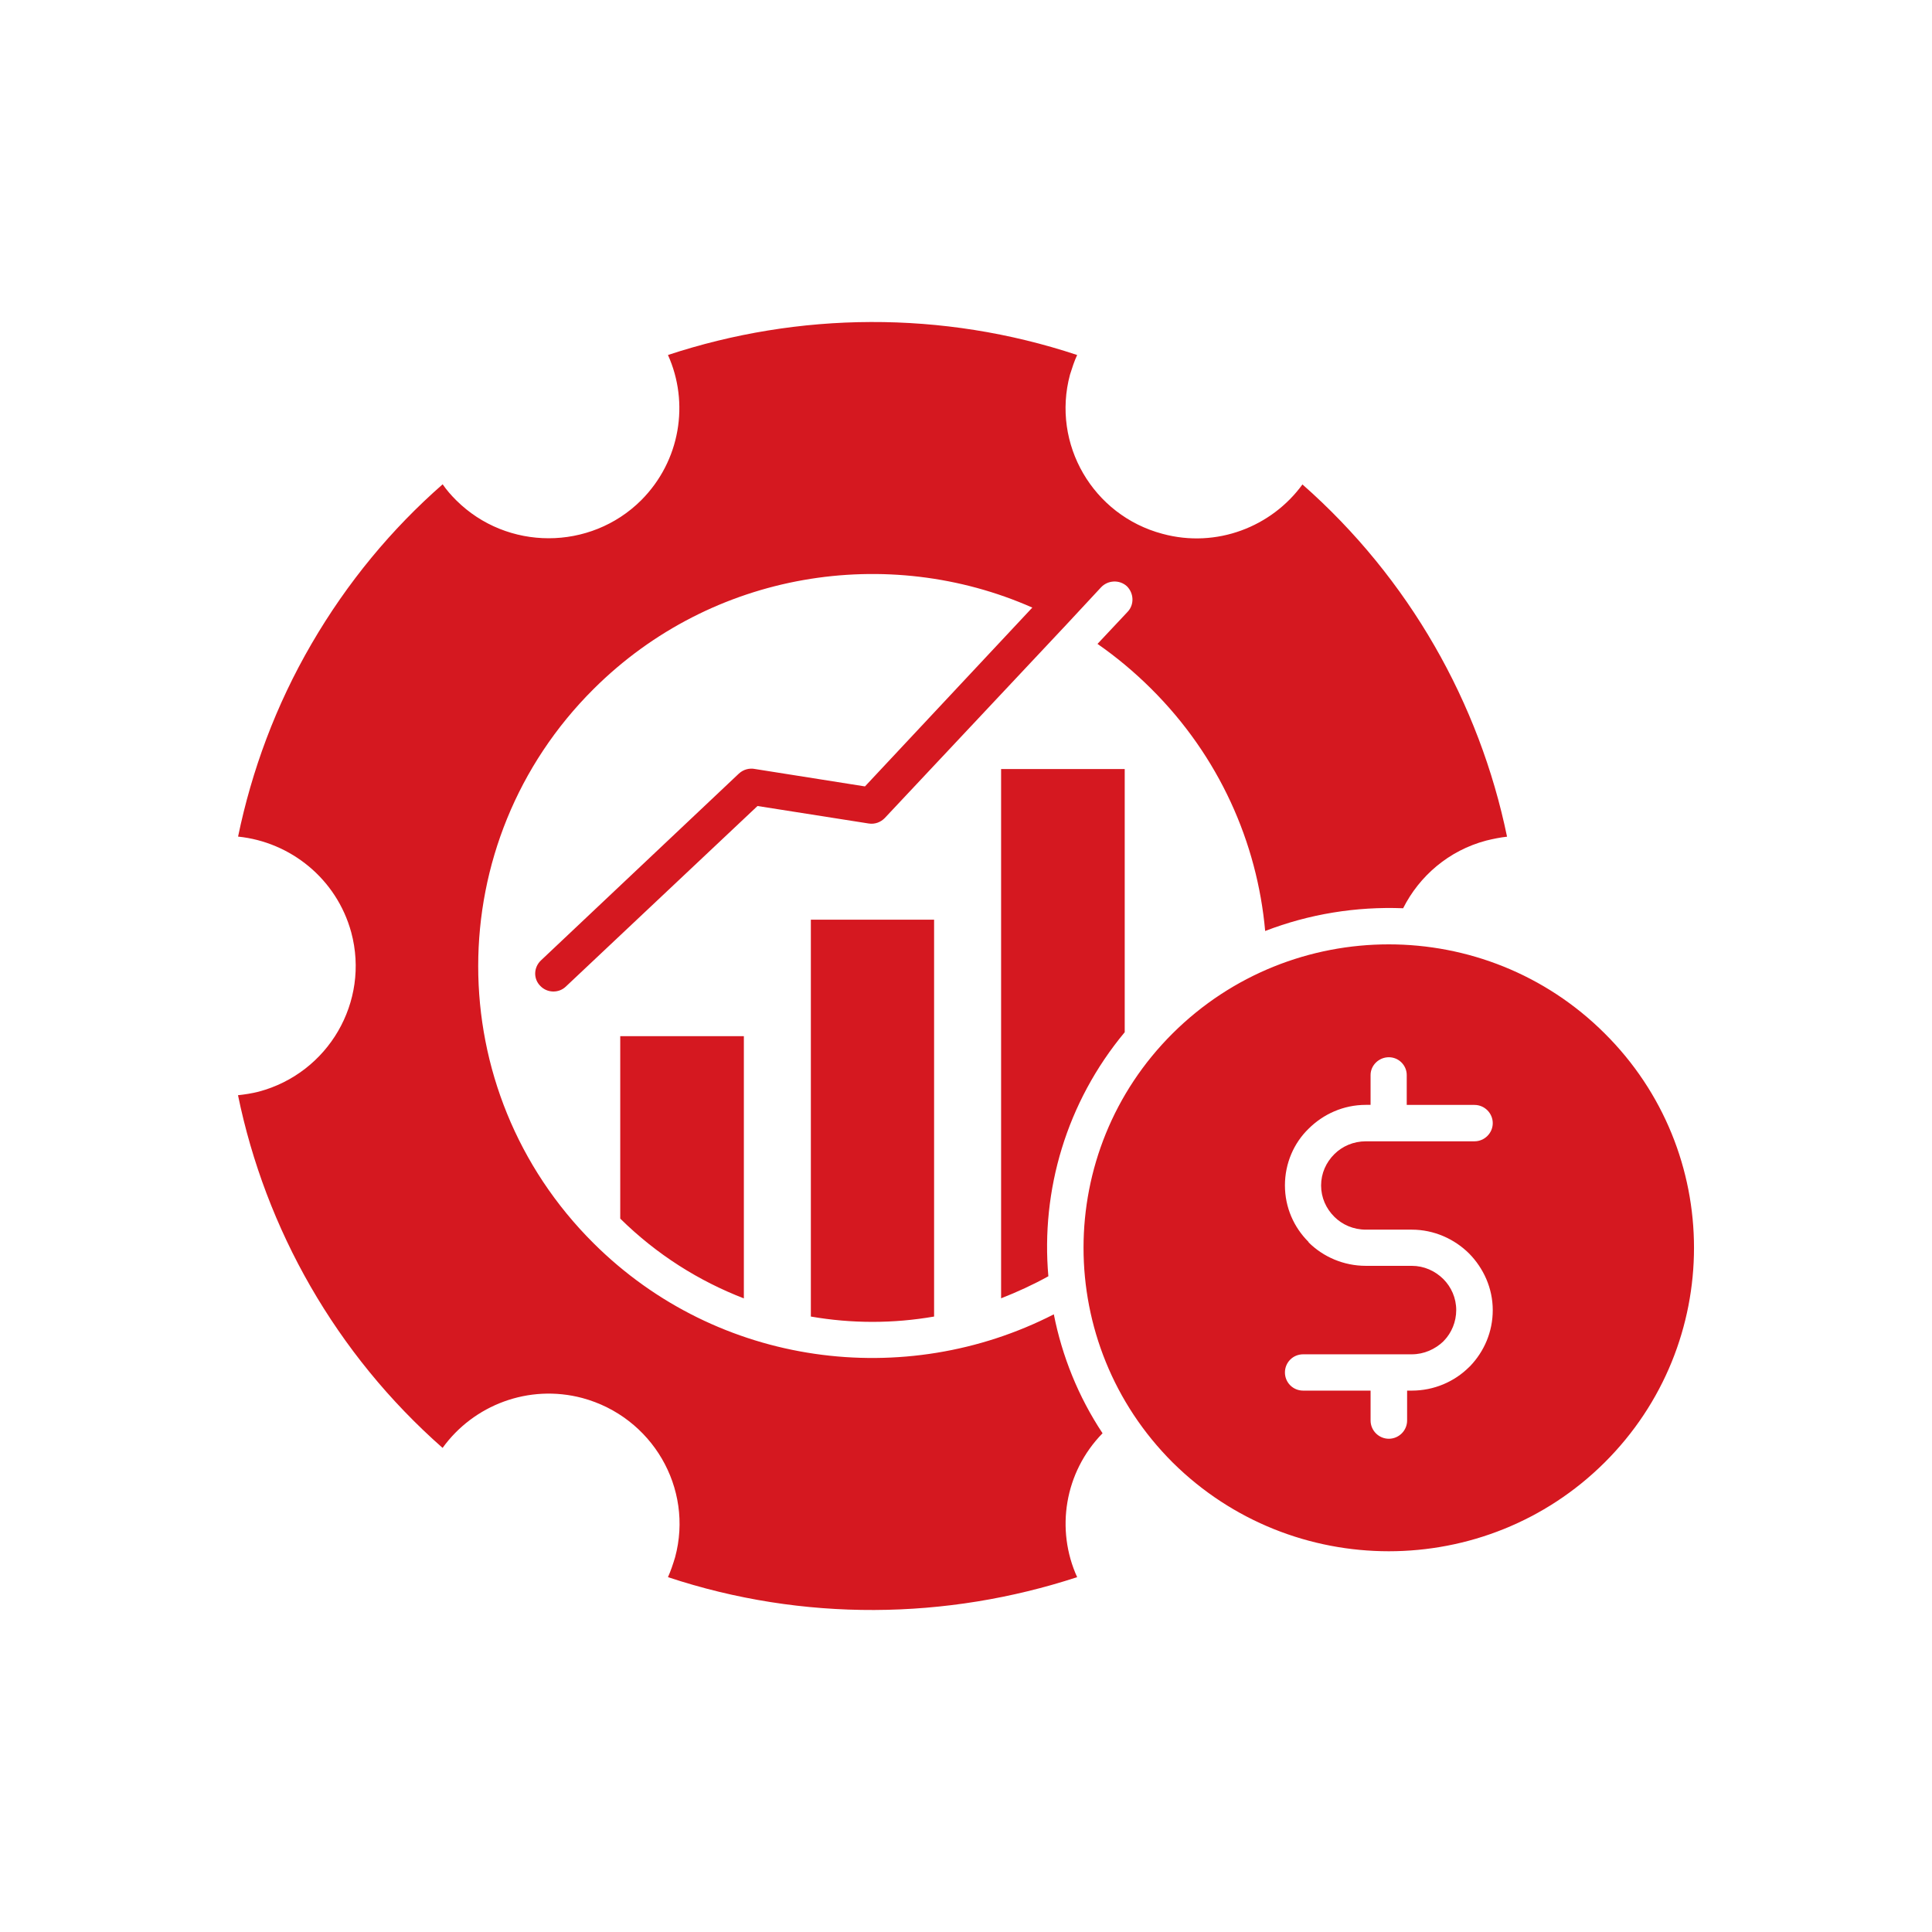 <svg xmlns="http://www.w3.org/2000/svg" width="138" height="138" viewBox="0 0 138 138" fill="none"><path fill-rule="evenodd" clip-rule="evenodd" d="M93.032 34.603C100.661 41.318 105.676 50.222 107.646 59.763C107.158 59.817 106.67 59.916 106.16 60.041C103.474 60.751 101.375 62.586 100.224 64.875C96.87 64.745 93.515 65.283 90.369 66.5C89.804 60.19 87.091 54.031 82.229 49.198C81.028 48.004 79.746 46.931 78.392 45.993L80.541 43.704C81.028 43.197 81.001 42.38 80.491 41.873C79.954 41.388 79.132 41.438 78.649 41.949L76.166 44.62L63.191 58.438C62.911 58.721 62.501 58.896 62.04 58.82L54.108 57.572L40.411 70.475C39.901 70.959 39.079 70.932 38.596 70.425C38.086 69.918 38.108 69.101 38.646 68.594L52.772 55.261C53.106 54.951 53.539 54.852 53.923 54.928L61.783 56.172L73.737 43.399C63.422 38.843 50.881 40.778 42.412 49.202C31.406 60.144 31.406 77.881 42.412 88.817C51.292 97.645 64.65 99.324 75.273 93.88C75.86 96.856 77.016 99.755 78.754 102.376C76.018 105.176 75.4 109.274 76.939 112.654C67.621 115.705 57.36 115.858 47.712 112.654C47.916 112.196 48.069 111.738 48.222 111.231C49.554 106.294 46.584 101.204 41.595 99.858C37.758 98.839 33.817 100.365 31.614 103.422C23.984 96.703 18.969 87.798 17 78.23C17.488 78.176 17.975 78.104 18.485 77.974C23.451 76.65 26.422 71.561 25.09 66.601C24.043 62.76 20.738 60.139 17.005 59.757C17.98 55.049 19.691 50.391 22.25 45.993C24.81 41.59 27.984 37.775 31.618 34.593C31.898 35.001 32.232 35.383 32.589 35.737C36.223 39.35 42.159 39.35 45.794 35.737C48.611 32.914 49.247 28.763 47.712 25.357C57.03 22.278 67.291 22.152 76.939 25.357C76.736 25.792 76.582 26.272 76.429 26.757C75.097 31.716 78.067 36.81 83.033 38.13C86.893 39.18 90.834 37.627 93.033 34.602L93.032 34.603ZM44.303 74.013H53.133V92.742C49.91 91.495 46.912 89.614 44.303 87.043V74.013ZM57.918 65.693H66.721V94.039C63.805 94.546 60.834 94.546 57.918 94.039V65.693ZM71.507 54.93H80.337V73.73C76.166 78.744 74.346 85.031 74.883 91.162C73.782 91.772 72.658 92.284 71.507 92.737L71.507 54.93ZM114.611 104.469C106.115 112.916 92.292 112.916 83.768 104.469C75.271 95.991 75.271 82.253 83.768 73.806C92.291 65.337 106.11 65.337 114.611 73.806C123.13 82.257 123.13 95.995 114.611 104.469ZM100.508 101.467C100.508 102.18 99.921 102.768 99.203 102.768C98.485 102.768 97.899 102.18 97.899 101.467V99.33H93.086C92.346 99.33 91.781 98.742 91.781 98.033C91.781 97.324 92.346 96.736 93.086 96.736H100.842C101.713 96.736 102.503 96.377 103.095 95.816C103.122 95.794 103.122 95.762 103.144 95.762C103.681 95.206 104.016 94.416 104.016 93.577C104.016 92.71 103.659 91.925 103.095 91.36C102.503 90.776 101.713 90.417 100.842 90.417H97.564C95.98 90.417 94.517 89.78 93.47 88.739V88.712C92.422 87.671 91.781 86.248 91.781 84.668C91.781 83.093 92.422 81.639 93.47 80.624C94.517 79.583 95.953 78.919 97.564 78.919H97.898V76.787C97.898 76.1 98.485 75.517 99.203 75.517C99.921 75.517 100.481 76.105 100.481 76.787V78.923H105.32C106.038 78.923 106.625 79.511 106.625 80.225C106.625 80.938 106.034 81.522 105.32 81.522H97.564C96.671 81.522 95.876 81.876 95.312 82.437C94.72 83.025 94.364 83.811 94.364 84.677C94.364 85.543 94.72 86.329 95.312 86.916C95.876 87.478 96.671 87.832 97.564 87.832H100.842C102.427 87.832 103.889 88.496 104.937 89.537C105.961 90.579 106.625 92.006 106.625 93.581C106.625 95.134 106.011 96.53 105.013 97.576C104.986 97.598 104.959 97.629 104.937 97.647C103.889 98.693 102.427 99.33 100.842 99.33H100.508V101.467Z" fill="#D51820"></path></svg>